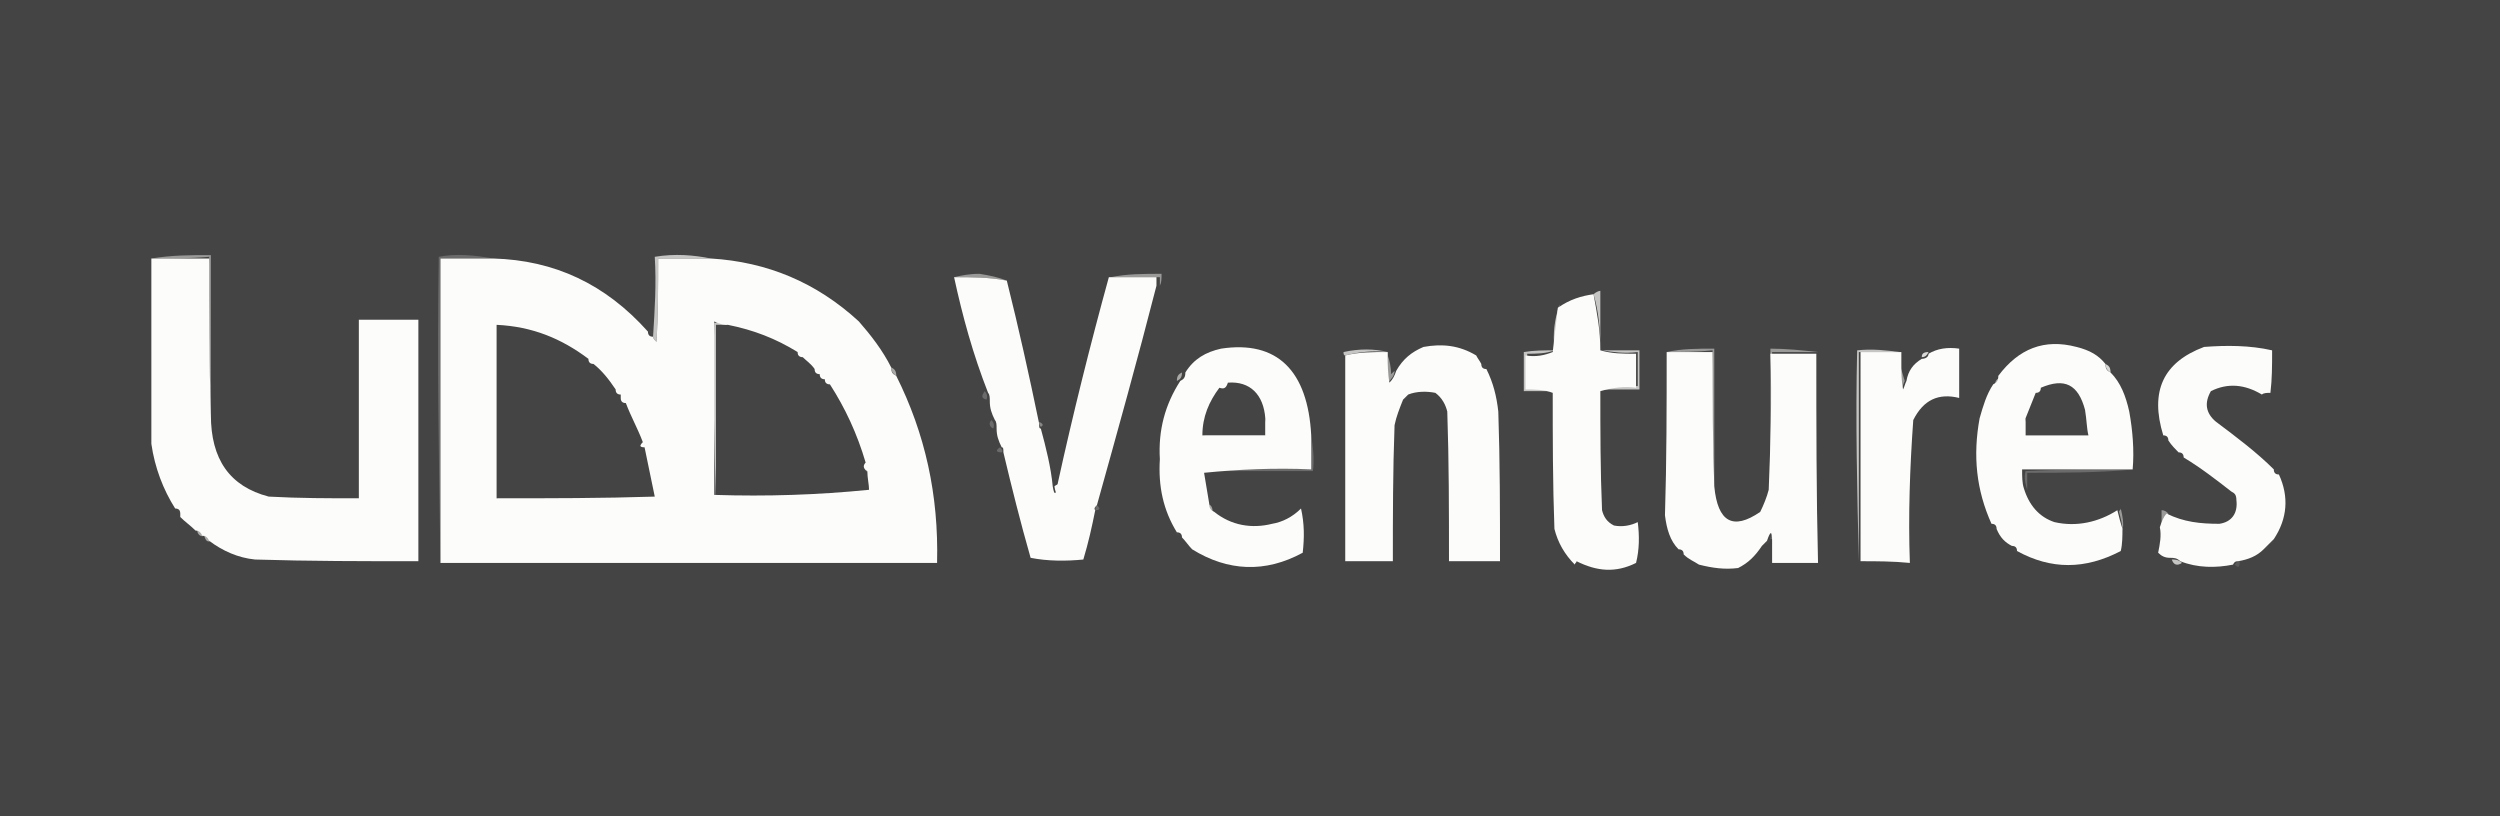 <?xml version="1.0" encoding="utf-8"?>
<!-- Generator: Adobe Illustrator 25.0.0, SVG Export Plug-In . SVG Version: 6.00 Build 0)  -->
<svg version="1.1" id="Capa_1" xmlns="http://www.w3.org/2000/svg" xmlns:xlink="http://www.w3.org/1999/xlink" x="0px" y="0px"
	 viewBox="0 0 147 48" style="enable-background:new 0 0 147 48;" xml:space="preserve">
<style type="text/css">
	.st0{fill-rule:evenodd;clip-rule:evenodd;fill:#444444;}
	.st1{opacity:0.998;fill-rule:evenodd;clip-rule:evenodd;fill:#FCFCFA;enable-background:new    ;}
	.st2{opacity:0.463;fill-rule:evenodd;clip-rule:evenodd;fill:#FCFCFA;enable-background:new    ;}
	.st3{opacity:0.216;fill-rule:evenodd;clip-rule:evenodd;fill:#FCFCFA;enable-background:new    ;}
	.st4{opacity:0.702;fill-rule:evenodd;clip-rule:evenodd;fill:#FCFCFA;enable-background:new    ;}
	.st5{opacity:0.999;fill-rule:evenodd;clip-rule:evenodd;fill:#FCFCFA;enable-background:new    ;}
	.st6{opacity:2.400000e-02;fill-rule:evenodd;clip-rule:evenodd;fill:#FCFCFA;enable-background:new    ;}
	.st7{opacity:0.997;fill-rule:evenodd;clip-rule:evenodd;fill:#FCFCFA;enable-background:new    ;}
	.st8{opacity:0.804;fill-rule:evenodd;clip-rule:evenodd;fill:#FCFCFA;enable-background:new    ;}
	.st9{opacity:0.557;fill-rule:evenodd;clip-rule:evenodd;fill:#FCFCFA;enable-background:new    ;}
	.st10{opacity:0.365;fill-rule:evenodd;clip-rule:evenodd;fill:#FCFCFA;enable-background:new    ;}
	.st11{fill-rule:evenodd;clip-rule:evenodd;fill:#FCFCFA;}
	.st12{opacity:0.118;fill-rule:evenodd;clip-rule:evenodd;fill:#FCFCFA;enable-background:new    ;}
</style>
<rect x="-7.3" y="-4.2" class="st0" width="163.4" height="58.8"/>
<g>
	<path class="st1" d="M8.9,15.2c1.1,0,2.3,0,3.4,0c0,3.1,0,6.1,0.1,9.2c0,2.6,1.1,4.2,3.4,4.8c1.8,0.1,3.5,0.1,5.3,0.1
		c0-3.5,0-7,0-10.5c1.2,0,2.4,0,3.5,0c0,4.7,0,9.5,0,14.2c-3.2,0-6.4,0-9.6-0.1c-1-0.1-1.9-0.5-2.7-1.1c-0.1-0.2-0.2-0.3-0.4-0.3
		c-0.1-0.2-0.2-0.3-0.4-0.3c-0.3-0.3-0.6-0.5-0.9-0.8c0-0.1,0-0.1,0-0.2c0-0.2-0.1-0.3-0.3-0.3c-0.7-1.1-1.2-2.4-1.4-3.8
		C8.9,22.5,8.9,18.8,8.9,15.2z"/>
</g>
<g>
	<path class="st2" d="M8.9,15.2c1.2-0.2,2.3-0.2,3.5-0.2c0,3.1,0,6.2,0,9.3c-0.1-3-0.2-6.1-0.1-9.2C11.2,15.2,10,15.2,8.9,15.2z"/>
</g>
<g>
	<path class="st3" d="M29,15.2c-1,0-2.1,0-3.1,0c0,6,0,11.9,0,17.9c-0.1-6-0.2-12-0.1-18C26.8,14.9,27.9,15,29,15.2z"/>
</g>
<g>
	<path class="st1" d="M29,15.2c3.6,0.1,6.6,1.5,9.1,4.3c0,0.2,0.1,0.3,0.3,0.3c0,0.1,0.1,0.2,0.2,0.3c0.1-1.6,0.1-3.3,0.1-4.9
		c1,0,2.1,0,3.1,0c3.3,0.2,6.2,1.4,8.7,3.7c0.7,0.8,1.4,1.7,1.9,2.7c0,0.3,0.1,0.4,0.3,0.5c1.7,3.4,2.5,7,2.4,11
		c-9.7,0-19.5,0-29.2,0c0-6,0-11.9,0-17.9C26.9,15.2,27.9,15.2,29,15.2z M34.6,21.1c0,0.2,0.1,0.3,0.3,0.3c0.5,0.4,0.9,0.9,1.3,1.5
		c0,0.2,0.1,0.3,0.3,0.3c0,0.1,0,0.1,0,0.2c0,0.2,0.1,0.3,0.3,0.3c0.3,0.8,0.7,1.5,1,2.3c-0.2,0.2-0.2,0.3,0.1,0.3
		c0.2,1,0.4,1.9,0.6,2.9c-3.1,0.1-6.2,0.1-9.3,0.1c0-3.4,0-6.8,0-10.2C31.3,19.2,33,19.9,34.6,21.1z M42.8,19.1
		c1.5,0.3,2.8,0.8,4.1,1.6c0,0.2,0.1,0.3,0.3,0.3c0.2,0.2,0.5,0.4,0.7,0.7c0,0.2,0.1,0.3,0.3,0.3c0,0.2,0.1,0.3,0.3,0.3
		c0,0.2,0.1,0.3,0.3,0.3c0.9,1.4,1.6,2.9,2.1,4.6c-0.2,0.2-0.1,0.4,0.1,0.5c0,0.4,0.1,0.8,0.1,1.1c-3,0.3-6,0.4-9.1,0.3
		c0-3.4,0-6.8,0-10.2C42.4,19.1,42.6,19.1,42.8,19.1z"/>
</g>
<g>
	<path class="st4" d="M41.8,15.2c-1,0-2.1,0-3.1,0c0,1.6,0,3.3-0.1,4.9c-0.1-0.1-0.2-0.2-0.2-0.3c0.1-1.6,0.2-3.1,0.1-4.7
		C39.7,14.9,40.8,15,41.8,15.2z"/>
</g>
<g>
	<path class="st2" d="M59.2,16.5c-1-0.2-2.1-0.2-3.1-0.2c0.4-0.1,0.9-0.2,1.5-0.2C58.2,16.2,58.7,16.3,59.2,16.5z"/>
</g>
<g>
	<path class="st2" d="M65.3,16.3c1-0.2,1.9-0.2,3-0.2c0,0.3,0,0.5-0.1,0.7c0-0.2,0-0.3,0-0.5C67.1,16.3,66.2,16.3,65.3,16.3z"/>
</g>
<g>
	<path class="st1" d="M56.1,16.3c1,0,2.1,0,3.1,0.2c0.7,2.8,1.3,5.5,1.9,8.4c0,0.2,0,0.3,0.1,0.3c0.3,1.1,0.6,2.3,0.7,3.4
		c0.1,0.6,0.2,0.5,0.3-0.2c0.9-4.1,1.9-8.1,3-12.1c0.9,0,1.9,0,2.8,0c0,0.2,0,0.3,0,0.5c-1.1,4.3-2.3,8.6-3.5,12.9
		c-0.1,0.1-0.2,0.2-0.1,0.3c-0.2,1-0.4,1.9-0.7,2.9c-1,0.1-2.1,0.1-3.1-0.1c-0.6-2.1-1.1-4.1-1.6-6.2c0-0.2,0-0.3-0.1-0.3
		c-0.2-0.4-0.3-0.7-0.3-1.1c0-0.2,0-0.4-0.1-0.5c-0.2-0.4-0.3-0.7-0.3-1.1c0-0.2,0-0.4-0.1-0.5C57.2,20.8,56.6,18.6,56.1,16.3z"/>
</g>
<g>
	<path class="st5" d="M93.7,17.3c0.2,1.1,0.4,2.1,0.4,3.3c0.7,0.2,1.3,0.2,2.1,0.2c0,0.7,0,1.3,0,2c-0.7-0.1-1.4,0-2.1,0.2
		c0,2.3,0,4.7,0.1,7c0.1,0.4,0.3,0.7,0.7,0.9c0.5,0.1,1,0,1.4-0.2c0.1,0.8,0.1,1.6-0.1,2.4c-1.2,0.6-2.3,0.5-3.5-0.1
		c0,0.1-0.1,0.1-0.1,0.2c-0.6-0.6-1-1.3-1.2-2.1c-0.1-2.7-0.1-5.3-0.1-8c-0.5-0.2-1.1-0.2-1.6-0.2c0-0.7,0-1.3,0-2
		c0.6,0.1,1.1,0,1.6-0.2c0.1-0.9,0.2-1.7,0.3-2.6C92.3,17.6,93,17.4,93.7,17.3z"/>
</g>
<g>
	<path class="st4" d="M93.7,17.3c0.1-0.1,0.3-0.2,0.4-0.2c0,1.1,0,2.3,0,3.4C94.1,19.4,94,18.3,93.7,17.3z"/>
</g>
<g>
	<path class="st4" d="M91.7,17.9c-0.1,0.9-0.2,1.8-0.3,2.6C91.3,19.6,91.4,18.8,91.7,17.9z"/>
</g>
<g>
	<path class="st4" d="M42.8,19.1c-0.2,0-0.5,0-0.7,0c0,3.4,0,6.8,0,10.2c0,0.1,0,0.1,0,0.2c-0.1-3.5-0.2-7-0.1-10.5
		C42.3,18.9,42.6,18.9,42.8,19.1z"/>
</g>
<g>
	<path class="st6" d="M38.1,19.4c0.2,0,0.3,0.1,0.3,0.3C38.3,19.7,38.2,19.6,38.1,19.4z"/>
</g>
<g>
	<path class="st1" d="M77.1,25.6c0,0.7,0,1.3,0,2c-2.1-0.1-4.3,0-6.3,0.2c0.1,0.6,0.2,1.2,0.3,1.8c0,0.3,0.1,0.4,0.3,0.5
		c1,0.8,2.2,1,3.4,0.7c0.6-0.1,1.2-0.4,1.7-0.9c0.2,0.9,0.2,1.7,0.1,2.6c-2.2,1.2-4.4,1.1-6.5-0.2c-0.2-0.2-0.4-0.5-0.6-0.7
		c0-0.2-0.1-0.3-0.3-0.3c-0.8-1.3-1.1-2.7-1-4.3c-0.1-1.7,0.3-3.2,1.2-4.6c0.2-0.1,0.3-0.2,0.3-0.5c0.5-0.8,1.2-1.2,2.1-1.4
		C75.1,20,76.9,21.8,77.1,25.6z M72.2,22.5c1.3-0.1,2.1,0.7,2.2,2.1c0,0.3,0,0.7,0,1c-1.2,0-2.5,0-3.7,0c0-1.1,0.4-2,1-2.8
		C72,22.9,72.1,22.8,72.2,22.5z"/>
</g>
<g>
	<path class="st5" d="M87.1,21.4c0,0.2,0.1,0.3,0.3,0.3c0.4,0.8,0.6,1.6,0.7,2.5c0.1,2.9,0.1,5.9,0.1,8.8c-1,0-2,0-3,0
		c0-2.9,0-5.9-0.1-8.8c-0.1-0.4-0.3-0.8-0.7-1.1c-0.5-0.1-1.1-0.1-1.6,0.1c-0.1,0.1-0.2,0.2-0.3,0.3C82.3,24,82.1,24.5,82,25
		c-0.1,2.7-0.1,5.3-0.1,8c-0.9,0-1.9,0-2.8,0c0-4,0-8.1,0-12.1c0.8-0.2,1.6-0.2,2.5-0.2c0,0.1,0,0.1,0,0.2c0,0.5,0,1.1,0.1,1.6
		c0.2-0.2,0.3-0.4,0.4-0.7c0.4-0.7,0.9-1.1,1.6-1.4c1.1-0.2,2.1-0.1,3.1,0.5C86.9,21.1,87,21.2,87.1,21.4z"/>
</g>
<g>
	<path class="st1" d="M109.4,33c0-4.1,0-8.2,0-12.3c0.8,0,1.6,0,2.4,0c0,0.2,0,0.4,0,0.7c0,0.5,0,1,0.1,1.5c0.1-0.2,0.1-0.3,0.2-0.5
		c0.1-0.6,0.4-1,0.9-1.3c0.2,0,0.4-0.1,0.4-0.3c0.5-0.3,1.1-0.4,1.8-0.3c0,1,0,2,0,2.9c-1.2-0.3-2.1,0.1-2.7,1.3
		c-0.2,2.8-0.3,5.6-0.2,8.4C111.3,33,110.3,33,109.4,33z"/>
</g>
<g>
	<path class="st1" d="M123.8,21.4c0,0.3,0.1,0.4,0.3,0.5c0.6,0.6,0.9,1.4,1.1,2.3c0.2,1.1,0.3,2.3,0.2,3.4c-2.2,0-4.3,0-6.5,0
		c0,0.4,0,0.8,0.1,1.1c0.3,1,0.9,1.7,1.8,2c1.3,0.3,2.6,0,3.7-0.7c0.1,0.4,0.2,0.8,0.3,1.1c0,0.4,0,0.9-0.1,1.3
		c-2.1,1.1-4.1,1.1-6.1,0c0-0.2-0.1-0.3-0.3-0.3c-0.4-0.2-0.7-0.5-0.9-1c0-0.2-0.1-0.3-0.3-0.3c-0.9-2-1.1-4-0.7-6.2
		c0.2-0.7,0.4-1.4,0.8-2c0.2-0.1,0.3-0.2,0.3-0.5c1.2-1.6,2.7-2.2,4.6-1.7C122.9,20.6,123.4,20.9,123.8,21.4z M122.8,25.6
		c-1.2,0-2.5,0-3.7,0c0-0.3,0-0.7,0-1c0.2-0.5,0.4-1,0.6-1.5c0.2,0,0.3-0.1,0.3-0.3c1.4-0.6,2.2-0.2,2.6,1.3
		C122.7,24.7,122.7,25.2,122.8,25.6z"/>
</g>
<g>
	<path class="st7" d="M133.7,27.6c0,0.2,0.1,0.3,0.3,0.3c0.6,1.3,0.5,2.6-0.3,3.8c-0.1,0.1-0.2,0.2-0.3,0.3
		c-0.1,0.1-0.2,0.2-0.3,0.3c-0.4,0.4-0.9,0.6-1.5,0.7c-0.1,0-0.2,0-0.3,0.2c-1,0.2-2.1,0.2-3.1-0.2c-0.2-0.2-0.4-0.2-0.6-0.2
		c-0.3,0-0.5-0.1-0.7-0.3c0.1-0.5,0.2-1,0.1-1.5c0.1-0.3,0.2-0.6,0.4-0.8c1,0.5,2,0.6,3.1,0.6c0.7-0.1,1.1-0.6,1-1.4
		c0-0.3-0.1-0.4-0.3-0.5c-0.9-0.7-1.8-1.4-2.8-2c0-0.2-0.1-0.3-0.3-0.3c-0.2-0.2-0.4-0.4-0.6-0.7c0-0.2-0.1-0.3-0.3-0.3
		c-0.8-2.6,0-4.3,2.4-5.2c1.3-0.1,2.7-0.1,4,0.2c0,0.9,0,1.7-0.1,2.5c-0.2,0-0.4,0-0.5,0.1c-1-0.6-2-0.7-3-0.2
		c-0.4,0.7-0.3,1.3,0.3,1.8C131.5,25.7,132.7,26.6,133.7,27.6z"/>
</g>
<g>
	<path class="st4" d="M81.6,20.7c-0.9-0.1-1.7,0-2.5,0.2c-0.1,0-0.1-0.1-0.1-0.2C79.9,20.5,80.8,20.5,81.6,20.7z"/>
</g>
<g>
	<path class="st4" d="M94.2,20.6c0.7,0,1.5,0,2.2,0c0,0.8,0,1.5,0,2.3c-0.7,0-1.5,0-2.2,0c0.7-0.2,1.3-0.2,2.1-0.2c0-0.7,0-1.3,0-2
		C95.5,20.8,94.8,20.7,94.2,20.6z"/>
</g>
<g>
	<path class="st4" d="M111.7,20.7c-0.8,0-1.6,0-2.4,0c0,4.1,0,8.2,0,12.3c-0.1-4.1-0.2-8.3-0.1-12.4
		C110.1,20.5,110.9,20.6,111.7,20.7z"/>
</g>
<g>
	<path class="st4" d="M91.4,20.6c-0.5,0.2-1.1,0.2-1.6,0.2c0,0.7,0,1.3,0,2c0.6-0.1,1.1,0,1.6,0.2c-0.6,0-1.2,0-1.8,0
		c0-0.8,0-1.5,0-2.3C90.2,20.6,90.8,20.6,91.4,20.6z"/>
</g>
<g>
	<path class="st7" d="M98,20.7c0.9,0,1.8,0,2.7,0c0,2.6,0,5.3,0.1,7.9c0.2,2.1,1.1,2.6,2.7,1.5c0.2-0.4,0.4-0.9,0.5-1.3
		c0.1-2.6,0.2-5.3,0.1-8c0.9,0,1.8,0,2.7,0c0,4.1,0,8.2,0.1,12.3c-0.9,0-1.8,0-2.7,0c0-0.4,0-0.9,0-1.3c0-0.6-0.1-0.6-0.3,0
		c-0.1,0.1-0.2,0.2-0.3,0.3c-0.4,0.6-0.8,1-1.4,1.3c-0.8,0.1-1.5,0-2.3-0.2c-0.3-0.2-0.6-0.3-0.9-0.6c0-0.2-0.1-0.3-0.3-0.3
		c-0.5-0.5-0.7-1.2-0.8-2C98,27.1,98,23.9,98,20.7z"/>
</g>
<g>
	<path class="st2" d="M98,20.7c0.9-0.2,1.8-0.2,2.8-0.2c0,2.7,0,5.3,0,8c-0.1-2.6-0.2-5.2-0.1-7.9C99.8,20.7,98.9,20.7,98,20.7z"/>
</g>
<g>
	<path class="st2" d="M106.9,20.7c-0.9,0-1.8,0-2.7,0c0,2.7,0,5.4-0.1,8c0-2.7,0-5.5,0-8.2C105,20.5,106,20.6,106.9,20.7z"/>
</g>
<g>
	<path class="st6" d="M47,20.7c0.1,0.1,0.2,0.2,0.3,0.3C47.1,21.1,47,21,47,20.7z"/>
</g>
<g>
	<path class="st8" d="M113.4,20.7c-0.1,0.2-0.2,0.3-0.4,0.3C113,20.8,113.1,20.7,113.4,20.7z"/>
</g>
<g>
	<path class="st6" d="M34.6,21.1c0.1,0.1,0.2,0.2,0.3,0.3C34.7,21.4,34.6,21.3,34.6,21.1z"/>
</g>
<g>
	<path class="st6" d="M87.1,21.4c0.2,0,0.3,0.1,0.3,0.3C87.2,21.7,87.2,21.6,87.1,21.4z"/>
</g>
<g>
	<path class="st8" d="M123.8,21.4c0.2,0.1,0.3,0.2,0.3,0.5C123.9,21.8,123.8,21.6,123.8,21.4z"/>
</g>
<g>
	<path class="st2" d="M81.6,20.9c0.1,0.3,0.2,0.7,0.2,1.1c0.1-0.1,0.1-0.1,0.2-0.2c0,0.3-0.2,0.5-0.4,0.7
		C81.6,22,81.6,21.4,81.6,20.9z"/>
</g>
<g>
	<path class="st6" d="M48,21.7c0.1,0.1,0.2,0.2,0.3,0.3C48.1,22,48,21.9,48,21.7z"/>
</g>
<g>
	<path class="st9" d="M52.4,21.6c0.2,0.1,0.3,0.2,0.3,0.5C52.5,22,52.4,21.8,52.4,21.6z"/>
</g>
<g>
	<path class="st6" d="M48.3,22c0.1,0.1,0.2,0.2,0.3,0.3C48.4,22.4,48.3,22.3,48.3,22z"/>
</g>
<g>
	<path class="st9" d="M69.5,21.9c0,0.3-0.1,0.4-0.3,0.5C69.2,22.1,69.3,22,69.5,21.9z"/>
</g>
<g>
	<path class="st2" d="M111.7,21.4c0.1,0.3,0.2,0.7,0.3,1c-0.1,0.2-0.1,0.3-0.2,0.5C111.7,22.4,111.7,21.9,111.7,21.4z"/>
</g>
<g>
	<path class="st6" d="M48.6,22.4c0.1,0.1,0.2,0.2,0.3,0.3C48.7,22.7,48.6,22.6,48.6,22.4z"/>
</g>
<g>
	<path class="st9" d="M117.6,22.2c0,0.3-0.1,0.4-0.3,0.5C117.3,22.4,117.4,22.3,117.6,22.2z"/>
</g>
<g>
	<path class="st6" d="M72.2,22.5c-0.1,0.2-0.2,0.3-0.4,0.3C71.8,22.6,72,22.5,72.2,22.5z"/>
</g>
<g>
	<path class="st6" d="M36.2,22.9c0.1,0.1,0.2,0.2,0.3,0.3C36.3,23.2,36.2,23.1,36.2,22.9z"/>
</g>
<g>
	<path class="st6" d="M120,22.9c0,0.2-0.1,0.3-0.3,0.3C119.8,23,119.9,22.9,120,22.9z"/>
</g>
<g>
	<path class="st3" d="M57.9,23c0.1,0.1,0.2,0.3,0.1,0.5C57.7,23.4,57.7,23.3,57.9,23z"/>
</g>
<g>
	<path class="st6" d="M36.5,23.4c0.1,0.1,0.2,0.2,0.3,0.3C36.6,23.7,36.5,23.6,36.5,23.4z"/>
</g>
<g>
	<path class="st6" d="M82.8,23.2c0,0.2-0.1,0.3-0.3,0.3C82.6,23.4,82.7,23.2,82.8,23.2z"/>
</g>
<g>
	<path class="st3" d="M58.3,24.7c0.1,0.1,0.2,0.3,0.1,0.5C58.2,25.1,58.1,24.9,58.3,24.7z"/>
</g>
<g>
	<path class="st10" d="M61.1,24.8c0.2,0.1,0.3,0.2,0.1,0.3C61.2,25.1,61.1,25,61.1,24.8z"/>
</g>
<g>
	<path class="st2" d="M74.4,24.7c0.1,0.3,0.2,0.7,0.1,1.1c-1.3,0.1-2.6,0-3.8-0.2c1.2,0,2.5,0,3.7,0C74.4,25.3,74.4,25,74.4,24.7z"
		/>
</g>
<g>
	<path class="st2" d="M119.1,24.7c0,0.3,0,0.7,0,1c1.2,0,2.5,0,3.7,0c-1.3,0.2-2.5,0.2-3.8,0.2C118.9,25.4,119,25,119.1,24.7z"/>
</g>
<g>
	<path class="st6" d="M127.4,25.6c0.1,0.1,0.2,0.2,0.3,0.3C127.5,26,127.4,25.9,127.4,25.6z"/>
</g>
<g>
	<path class="st3" d="M37.8,26c0.1,0.1,0.2,0.2,0.1,0.3C37.6,26.3,37.6,26.2,37.8,26z"/>
</g>
<g>
	<path class="st3" d="M58.8,26.3c0.1,0.1,0.2,0.2,0.1,0.3C58.6,26.6,58.5,26.5,58.8,26.3z"/>
</g>
<g>
	<path class="st6" d="M128.3,26.6c0.1,0.1,0.2,0.2,0.3,0.3C128.4,27,128.3,26.8,128.3,26.6z"/>
</g>
<g>
	<path class="st3" d="M51,27.3c0.1,0.1,0.2,0.3,0.1,0.5C50.8,27.7,50.8,27.5,51,27.3z"/>
</g>
<g>
	<path class="st3" d="M77.1,25.6c0.1,0.7,0.2,1.4,0.1,2.1c-2.2,0-4.3,0-6.5,0c2.1-0.2,4.2-0.2,6.3-0.2C77.1,27,77.1,26.3,77.1,25.6z
		"/>
</g>
<g>
	<path class="st3" d="M125.5,27.6c-2.1,0.2-4.2,0.2-6.3,0.2c0,0.3,0,0.7,0,1c-0.1-0.3-0.2-0.7-0.1-1.1
		C121.1,27.6,123.3,27.6,125.5,27.6z"/>
</g>
<g>
	<path class="st6" d="M133.7,27.6c0.2,0,0.3,0.1,0.3,0.3C133.9,27.9,133.8,27.8,133.7,27.6z"/>
</g>
<g>
	<path class="st11" d="M62.3,28.4c-0.1,0.7-0.2,0.8-0.3,0.2C62.1,28.5,62.2,28.5,62.3,28.4z"/>
</g>
<g>
	<path class="st6" d="M131.4,28.9c0.2,0.1,0.3,0.2,0.3,0.5C131.5,29.3,131.4,29.2,131.4,28.9z"/>
</g>
<g>
	<path class="st3" d="M51.3,28.9c0.1,0.1,0.2,0.3,0.1,0.5c-3.1,0-6.2,0-9.3,0c0-0.1,0-0.1,0-0.2C45.2,29.4,48.3,29.2,51.3,28.9z"/>
</g>
<g>
	<path class="st6" d="M10.4,29.9c0.1,0.1,0.2,0.2,0.3,0.3C10.5,30.2,10.4,30.1,10.4,29.9z"/>
</g>
<g>
	<path class="st3" d="M64.5,29.7c0.2,0.2,0.2,0.3-0.1,0.3C64.4,29.9,64.4,29.8,64.5,29.7z"/>
</g>
<g>
	<path class="st9" d="M71,29.6c0.2,0.1,0.3,0.2,0.3,0.5C71.1,30,71,29.8,71,29.6z"/>
</g>
<g>
	<path class="st6" d="M10.7,30.4C10.6,30.5,10.6,30.5,10.7,30.4z"/>
</g>
<g>
	<path class="st2" d="M127.5,30.2c-0.2,0.2-0.4,0.5-0.4,0.8c0-0.3,0-0.7,0-1C127.3,30,127.4,30.1,127.5,30.2z"/>
</g>
<g>
	<path class="st2" d="M124.6,30.1c0-0.1,0.1-0.1,0.1-0.2c0.1,0.4,0.2,0.9,0.1,1.3C124.8,30.8,124.7,30.5,124.6,30.1z"/>
</g>
<g>
	<path class="st6" d="M117.2,30.9c0.1,0.1,0.2,0.2,0.3,0.3C117.3,31.2,117.2,31.1,117.2,30.9z"/>
</g>
<g>
	<path class="st9" d="M11.6,31.2c0.2,0,0.4,0.1,0.4,0.3C11.8,31.6,11.6,31.4,11.6,31.2z"/>
</g>
<g>
	<path class="st6" d="M69.1,31.2c0.1,0.1,0.2,0.2,0.3,0.3C69.2,31.5,69.1,31.4,69.1,31.2z"/>
</g>
<g>
	<path class="st3" d="M104.4,31.7c-0.1,0-0.2,0-0.3,0C104.2,31.1,104.3,31.1,104.4,31.7z"/>
</g>
<g>
	<path class="st9" d="M12,31.5c0.2,0,0.4,0.1,0.4,0.3C12.2,31.9,12.1,31.8,12,31.5z"/>
</g>
<g>
	<path class="st6" d="M104.1,31.7c0,0.2-0.1,0.3-0.3,0.3C103.8,31.9,103.9,31.8,104.1,31.7z"/>
</g>
<g>
	<path class="st6" d="M133.7,31.7c0,0.2-0.1,0.3-0.3,0.3C133.5,31.9,133.6,31.8,133.7,31.7z"/>
</g>
<g>
	<path class="st6" d="M133.4,32c0,0.2-0.1,0.3-0.3,0.3C133.2,32.2,133.3,32.1,133.4,32z"/>
</g>
<g>
	<path class="st6" d="M98.9,32.2c0.1,0.1,0.2,0.2,0.3,0.3C99,32.5,98.9,32.4,98.9,32.2z"/>
</g>
<g>
	<path class="st6" d="M118.4,32.2c0.1,0.1,0.2,0.2,0.3,0.3C118.5,32.5,118.4,32.4,118.4,32.2z"/>
</g>
<g>
	<path class="st4" d="M127.7,32.9c0.2,0,0.4,0,0.6,0.2C128,33.3,127.8,33.2,127.7,32.9z"/>
</g>
<g>
	<path class="st12" d="M131.4,33.2c0.1-0.1,0.1-0.2,0.3-0.2C131.7,33.4,131.6,33.4,131.4,33.2z"/>
</g>
</svg>
